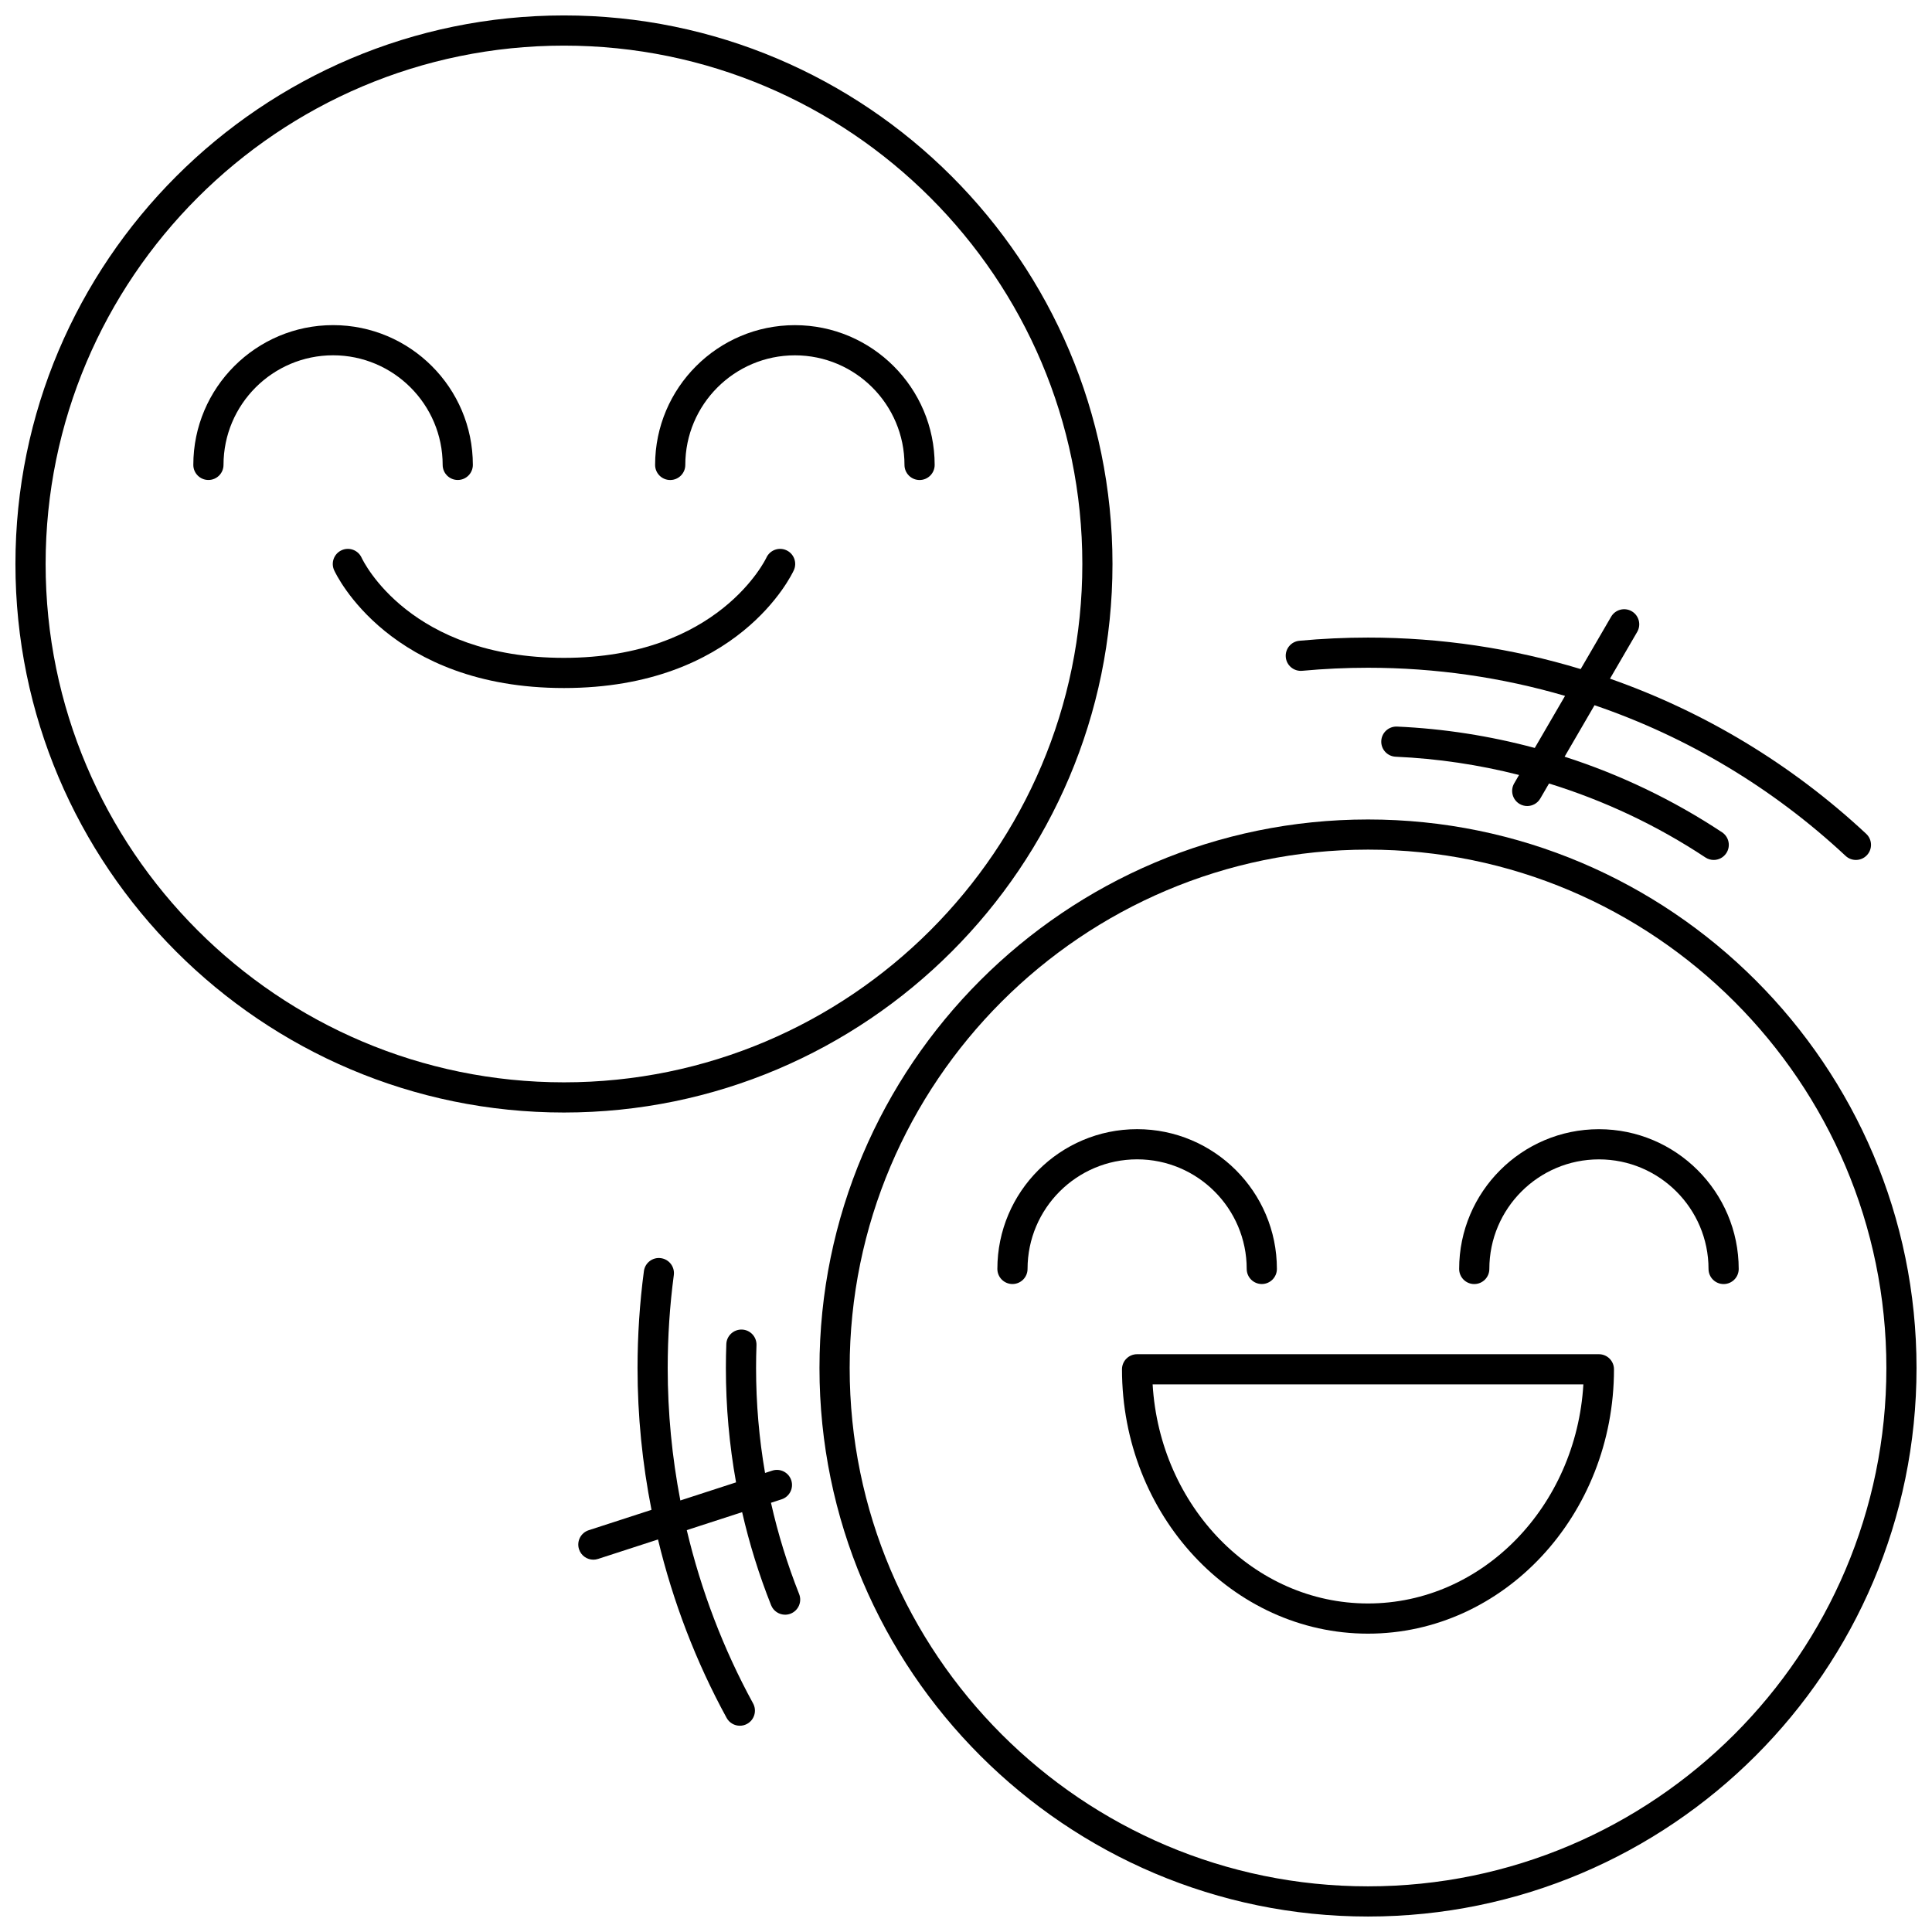<?xml version="1.0" encoding="UTF-8"?>
<!-- Uploaded to: ICON Repo, www.iconrepo.com, Generator: ICON Repo Mixer Tools -->
<svg width="800px" height="800px" version="1.1" viewBox="144 144 512 512" xmlns="http://www.w3.org/2000/svg">
 <defs>
  <clipPath id="b">
   <path d="m148.09 148.09h290.91v290.91h-290.91z"/>
  </clipPath>
  <clipPath id="a">
   <path d="m361 361h290.9v290.9h-290.9z"/>
  </clipPath>
 </defs>
 <g clip-path="url(#b)">
  <path d="m438.82 293.46c0-80.156-65.211-145.37-145.36-145.37-80.156 0-145.37 65.211-145.37 145.37s65.211 145.37 145.37 145.37c80.156-0.004 145.36-65.215 145.36-145.37zm-145.36 137.37c-75.746 0-137.37-61.621-137.37-137.37 0-75.746 61.625-137.37 137.37-137.37 75.746 0 137.37 61.621 137.37 137.37 0 75.75-61.621 137.37-137.37 137.37z"/>
 </g>
 <path d="m261.31 267.2c0 2.207 1.789 4 4 4 2.207 0 4-1.789 4-4 0-20.422-16.617-37.039-37.039-37.039s-37.039 16.613-37.039 37.039c0 2.207 1.789 4 4 4 2.207 0 4-1.789 4-4 0-16.016 13.027-29.043 29.043-29.043 16.004 0.004 29.035 13.031 29.035 29.043z"/>
 <path d="m354.65 230.17c-20.422 0-37.039 16.613-37.039 37.039 0 2.207 1.789 4 4 4 2.207 0 4-1.789 4-4 0-16.016 13.027-29.043 29.043-29.043 16.012 0 29.043 13.027 29.043 29.043 0 2.207 1.789 4 4 4 2.207 0 4-1.789 4-4-0.008-20.426-16.625-37.039-37.047-37.039z"/>
 <path d="m352.4 289.82c-2.008-0.918-4.379-0.035-5.301 1.973-0.121 0.266-12.625 26.547-53.637 26.547-40.738 0-53.137-25.477-53.637-26.547-0.918-2.008-3.293-2.891-5.301-1.973-2.008 0.918-2.891 3.293-1.973 5.301 0.582 1.273 14.82 31.215 60.91 31.215 46.09 0 60.324-29.941 60.91-31.215 0.918-2.008 0.035-4.383-1.973-5.301z"/>
 <g clip-path="url(#a)">
  <path d="m506.54 361.17c-80.156 0-145.37 65.211-145.37 145.37 0 80.152 65.211 145.36 145.37 145.36 80.152 0 145.36-65.211 145.36-145.36 0-80.156-65.211-145.37-145.36-145.37zm0 282.73c-75.746 0-137.37-61.621-137.37-137.37 0-75.746 61.625-137.37 137.37-137.37 75.742-0.004 137.37 61.621 137.37 137.37 0 75.742-61.625 137.37-137.37 137.37z"/>
 </g>
 <path d="m348.32 542.25 2.809-0.914c2.102-0.684 3.25-2.938 2.566-5.039-0.684-2.102-2.938-3.246-5.039-2.566l-1.91 0.621c-1.578-9.125-2.379-18.414-2.379-27.812 0-2.008 0.035-4.043 0.109-6.051 0.082-2.207-1.645-4.062-3.852-4.141-2.207-0.066-4.062 1.645-4.141 3.848-0.078 2.106-0.117 4.238-0.117 6.344 0 10.25 0.91 20.371 2.695 30.305l-14.762 4.793c-2.215-11.531-3.352-23.289-3.352-35.098 0-8.234 0.543-16.523 1.621-24.629 0.289-2.188-1.25-4.199-3.438-4.488-2.188-0.301-4.199 1.25-4.488 3.438-1.121 8.453-1.688 17.094-1.688 25.68 0 12.648 1.262 25.242 3.699 37.582l-16.641 5.402c-2.102 0.684-3.25 2.938-2.566 5.039 0.547 1.688 2.117 2.766 3.801 2.766 0.41 0 0.824-0.062 1.234-0.195l15.895-5.16c3.965 16.477 10.055 32.41 18.184 47.281 0.727 1.328 2.098 2.082 3.512 2.082 0.648 0 1.305-0.156 1.914-0.492 1.938-1.059 2.648-3.488 1.59-5.426-7.891-14.434-13.777-29.914-17.574-45.922l14.672-4.762c1.922 8.379 4.477 16.613 7.676 24.656 0.625 1.566 2.125 2.519 3.715 2.519 0.492 0 0.992-0.09 1.477-0.285 2.051-0.816 3.055-3.141 2.238-5.191-3.125-7.887-5.613-15.965-7.461-24.184z"/>
 <path d="m489.09 321.77c5.766-0.535 11.637-0.809 17.453-0.809 17.871 0 35.426 2.547 52.211 7.457l-8.023 13.797c-11.875-3.188-24.109-5.113-36.508-5.664-2.199-0.086-4.074 1.609-4.172 3.816s1.609 4.074 3.816 4.172c11.086 0.492 22.039 2.125 32.699 4.836l-1.289 2.219c-1.109 1.91-0.461 4.356 1.445 5.469 0.633 0.367 1.324 0.543 2.008 0.543 1.379 0 2.719-0.711 3.461-1.988l2.316-3.984c14.617 4.519 28.586 11.086 41.441 19.598 0.68 0.449 1.445 0.664 2.203 0.664 1.297 0 2.566-0.629 3.336-1.793 1.219-1.84 0.715-4.32-1.125-5.539-12.977-8.59-27.027-15.309-41.727-20.031l7.934-13.641c24.512 8.367 47.18 21.867 66.539 39.93 0.77 0.719 1.75 1.074 2.727 1.074 1.07 0 2.137-0.426 2.926-1.27 1.508-1.613 1.418-4.144-0.195-5.652-19.797-18.469-42.914-32.355-67.902-41.117l7.211-12.395c1.109-1.91 0.461-4.356-1.445-5.469-1.906-1.109-4.356-0.461-5.465 1.445l-8.07 13.875c-18.078-5.488-37.031-8.348-56.344-8.348-6.062 0-12.184 0.285-18.195 0.844-2.199 0.203-3.816 2.152-3.609 4.352 0.195 2.199 2.152 3.809 4.344 3.609z"/>
 <path d="m474.39 480.28c0 2.207 1.789 4 4 4 2.207 0 4-1.789 4-4 0-20.422-16.617-37.039-37.039-37.039s-37.039 16.613-37.039 37.039c0 2.207 1.789 4 4 4 2.207 0 4-1.789 4-4 0-16.016 13.027-29.043 29.043-29.043 16.004 0.004 29.035 13.031 29.035 29.043z"/>
 <path d="m567.73 443.25c-20.422 0-37.039 16.613-37.039 37.039 0 2.207 1.789 4 4 4 2.207 0 4-1.789 4-4 0-16.016 13.027-29.043 29.043-29.043 16.012 0 29.043 13.027 29.043 29.043 0 2.207 1.789 4 4 4 2.207 0 4-1.789 4-4-0.008-20.426-16.625-37.039-37.047-37.039z"/>
 <path d="m567.73 502.88h-122.39c-2.207 0-4 1.789-4 4 0 38.629 29.246 70.055 65.191 70.055 35.945 0 65.191-31.426 65.191-70.055 0.004-2.211-1.789-4-3.996-4zm-61.191 66.055c-30.301 0-55.172-25.695-57.078-58.059h114.15c-1.906 32.363-26.777 58.059-57.074 58.059z"/>
</svg>